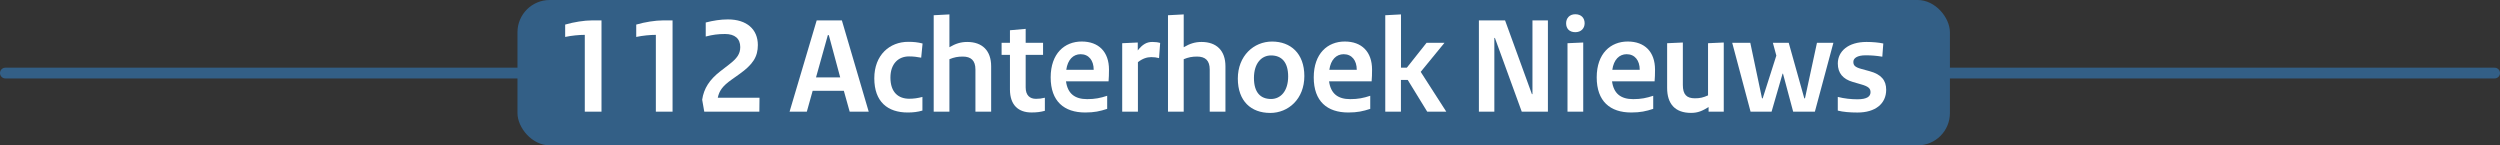 <?xml version="1.0" encoding="UTF-8" standalone="no"?>
<svg xmlns="http://www.w3.org/2000/svg" id="a" viewBox="0 0 814.05 47.33">
  <rect x="0" y="0" width="814.05" height="47.33" fill="#333333" stroke="none"/>
  <defs>
    <style>
      .cls-1 {
        fill: none;
        stroke: #335f86;
        stroke-linecap: round;
        stroke-miterlimit: 10;
        stroke-width: 3.5px;
      }

      .cls-2 {
        fill: #335f86;
      }

      .cls-2, .cls-3 {
        stroke-width: 0px;
      }

      .cls-3 {
        fill: #fff;
      }
    </style>
  </defs>
  <line class="cls-1" x1="1.75" x2="812.3" y1="23.79" y2="23.79"/>
  <rect class="cls-2" height="47.33" rx="10.5" ry="10.5" width="466.43" x="168.5" y="0"/>
  <g>
    <path class="cls-3" d="M184.04,8c2.81-.82,6.21-1.36,8.74-1.36h3.08v29.72h-5.44V11.35c-1.81,0-4.3.23-6.39.68v-4.03Z"/>
    <path class="cls-3" d="M207.18,8c2.81-.82,6.21-1.36,8.74-1.36h3.08v29.72h-5.44V11.35c-1.81,0-4.3.23-6.39.68v-4.03Z"/>
    <path class="cls-3" d="M229.83,7.32c2.45-.63,4.85-1,7.2-1,6.12,0,9.74,3.22,9.74,8.34,0,3.81-1.59,6.34-6.07,9.51l-2.49,1.77c-2.9,2.04-4.03,3.62-4.49,5.89h13.59l-.05,4.53h-17.94l-.68-3.9c.54-3.67,2.4-6.52,5.84-9.2l2.94-2.27c2.58-1.99,3.62-3.44,3.62-5.66,0-2.76-1.77-4.26-4.94-4.26-2.31,0-3.99.23-6.3.82v-4.58Z"/>
    <path class="cls-3" d="M282.88,36.36h-6.21l-1.9-6.8h-10.15l-1.9,6.8h-5.62l8.83-29.72h8.2l8.74,29.72ZM269.88,11.44h-.32l-3.85,13.77h7.88l-3.71-13.77Z"/>
    <path class="cls-3" d="M299.96,18.78c-1.4-.27-2.54-.41-3.99-.41-3.53,0-6.03,2.49-6.03,6.89,0,4.85,2.63,6.89,6.12,6.89,1.45,0,2.76-.18,4.3-.59v4.44c-1.5.45-2.99.63-4.8.63-6.52,0-10.87-3.49-10.87-11.14s5.07-11.87,11.01-11.87c1.9,0,3.13.14,4.71.54l-.45,4.62Z"/>
    <path class="cls-3" d="M317.62,22.63c0-2.94-1.45-4.21-4.12-4.21-1.63,0-2.81.23-4.35.86v17.08h-5.12V4.96l5.12-.27v10.69c1.99-1.18,3.71-1.72,5.8-1.72,4.89,0,7.79,2.81,7.79,7.93v14.77h-5.12v-13.73Z"/>
    <path class="cls-3" d="M326.14,13.93h2.72v-4.08l5.12-.45v4.53h5.66v3.94h-5.66v10.6c0,2.58,1.36,3.71,3.35,3.71,1.09,0,1.72-.09,2.9-.36v4.26c-1.54.41-2.67.54-4.39.54-4.17,0-6.98-2.36-6.98-7.47v-11.28h-2.72v-3.94Z"/>
    <path class="cls-3" d="M352.23,13.52c5.48,0,8.88,3.31,8.88,9.15,0,1.36-.05,2.81-.14,3.81h-13.86c.54,3.99,2.85,5.8,6.89,5.8,2.54,0,4.3-.36,6.52-1.09v4.26c-2.36.77-4.17,1.18-7.16,1.18-6.84,0-11.24-3.62-11.24-11.42s4.53-11.69,10.1-11.69ZM356.13,22.72c0-3.08-1.63-5.07-4.26-5.07-2.4,0-4.21,1.77-4.67,5.07h8.92Z"/>
    <path class="cls-3" d="M377.42,18.92c-.95-.23-1.59-.32-2.54-.32-1.4,0-2.81.45-4.35,1.63v16.13h-5.12V14.07l5.07-.23v2.58c1.54-1.99,2.94-2.76,4.71-2.76,1,0,1.77.09,2.58.32l-.36,4.94Z"/>
    <path class="cls-3" d="M393.91,22.63c0-2.94-1.45-4.21-4.12-4.21-1.63,0-2.81.23-4.35.86v17.08h-5.12V4.96l5.12-.27v10.69c1.99-1.18,3.71-1.72,5.8-1.72,4.89,0,7.79,2.81,7.79,7.93v14.77h-5.12v-13.73Z"/>
    <path class="cls-3" d="M413.57,36.77c-6.16,0-10.51-3.81-10.51-11.19s5.16-12.05,11.15-12.05,10.51,3.81,10.51,11.24-5.16,12.01-11.14,12.01ZM413.88,18.05c-3.13,0-5.57,2.58-5.57,7.34s2.17,6.84,5.57,6.84c3.13,0,5.57-2.58,5.57-7.34s-2.22-6.84-5.57-6.84Z"/>
    <path class="cls-3" d="M437.89,13.52c5.48,0,8.88,3.31,8.88,9.15,0,1.36-.04,2.81-.14,3.81h-13.86c.54,3.99,2.85,5.8,6.89,5.8,2.54,0,4.3-.36,6.52-1.09v4.26c-2.36.77-4.17,1.18-7.16,1.18-6.84,0-11.24-3.62-11.24-11.42s4.53-11.69,10.1-11.69ZM441.79,22.72c0-3.08-1.63-5.07-4.26-5.07-2.4,0-4.21,1.77-4.67,5.07h8.92Z"/>
    <path class="cls-3" d="M456.19,36.36h-5.12V4.96l5.12-.27v17.35h1.9l6.43-8.11h5.84l-7.75,9.47,8.33,12.96h-6.21l-6.34-10.33h-2.22v10.33Z"/>
    <path class="cls-3" d="M486.77,12.35h-.18v24.01h-5.03V6.64h8.52l8.74,24.01h.18V6.64h5.03v29.72h-8.52l-8.74-24.01Z"/>
    <path class="cls-3" d="M512.95,4.64c1.95,0,3.04,1.22,3.04,2.94,0,1.59-1.09,2.9-3.04,2.9s-2.99-1.18-2.99-2.9c0-1.59,1.04-2.94,2.99-2.94ZM515.53,36.36h-5.12V14.07l5.12-.23v22.52Z"/>
    <path class="cls-3" d="M530.03,13.52c5.48,0,8.88,3.31,8.88,9.15,0,1.36-.04,2.81-.14,3.81h-13.86c.54,3.99,2.85,5.8,6.89,5.8,2.54,0,4.3-.36,6.52-1.09v4.26c-2.36.77-4.17,1.18-7.16,1.18-6.84,0-11.24-3.62-11.24-11.42s4.53-11.69,10.1-11.69ZM533.93,22.72c0-3.08-1.63-5.07-4.26-5.07-2.4,0-4.21,1.77-4.67,5.07h8.92Z"/>
    <path class="cls-3" d="M547.97,27.66c0,3.08,1.18,4.35,3.94,4.35,1.68,0,2.72-.27,4.26-.95V14.07l5.12-.23v22.52h-4.94v-1.5c-1.99,1.22-3.44,1.9-5.71,1.9-5.21,0-7.79-2.94-7.79-8.15v-14.54l5.12-.23v13.82Z"/>
    <path class="cls-3" d="M590.96,36.36h-7.07l-3.31-12.37h-.14l-3.58,12.37h-6.84l-5.98-22.43h5.89l3.81,18.08h.23l4.44-13.91-1.13-4.17h5.16l5.07,18.08h.23l3.9-18.08h5.35l-6.03,22.43Z"/>
    <path class="cls-3" d="M598.43,31.56c2.13.54,4.3.77,6.39.77,3.17,0,4.26-.95,4.26-2.31,0-1.18-.63-1.86-3.04-2.54l-2.81-.82c-3.08-.91-4.8-2.81-4.8-5.98,0-4.03,3.44-7.02,9.33-7.02,2.08,0,3.94.18,5.48.5l-.32,4.3c-1.95-.32-3.53-.45-5.44-.45-2.76,0-3.99.95-3.99,2.13,0,1.09.45,1.72,2.63,2.31l2.67.73c3.85,1.04,5.39,3.04,5.39,6.03,0,4.62-3.58,7.43-9.33,7.43-2.49,0-4.71-.18-6.43-.63v-4.44Z"/>
  </g>
</svg>
